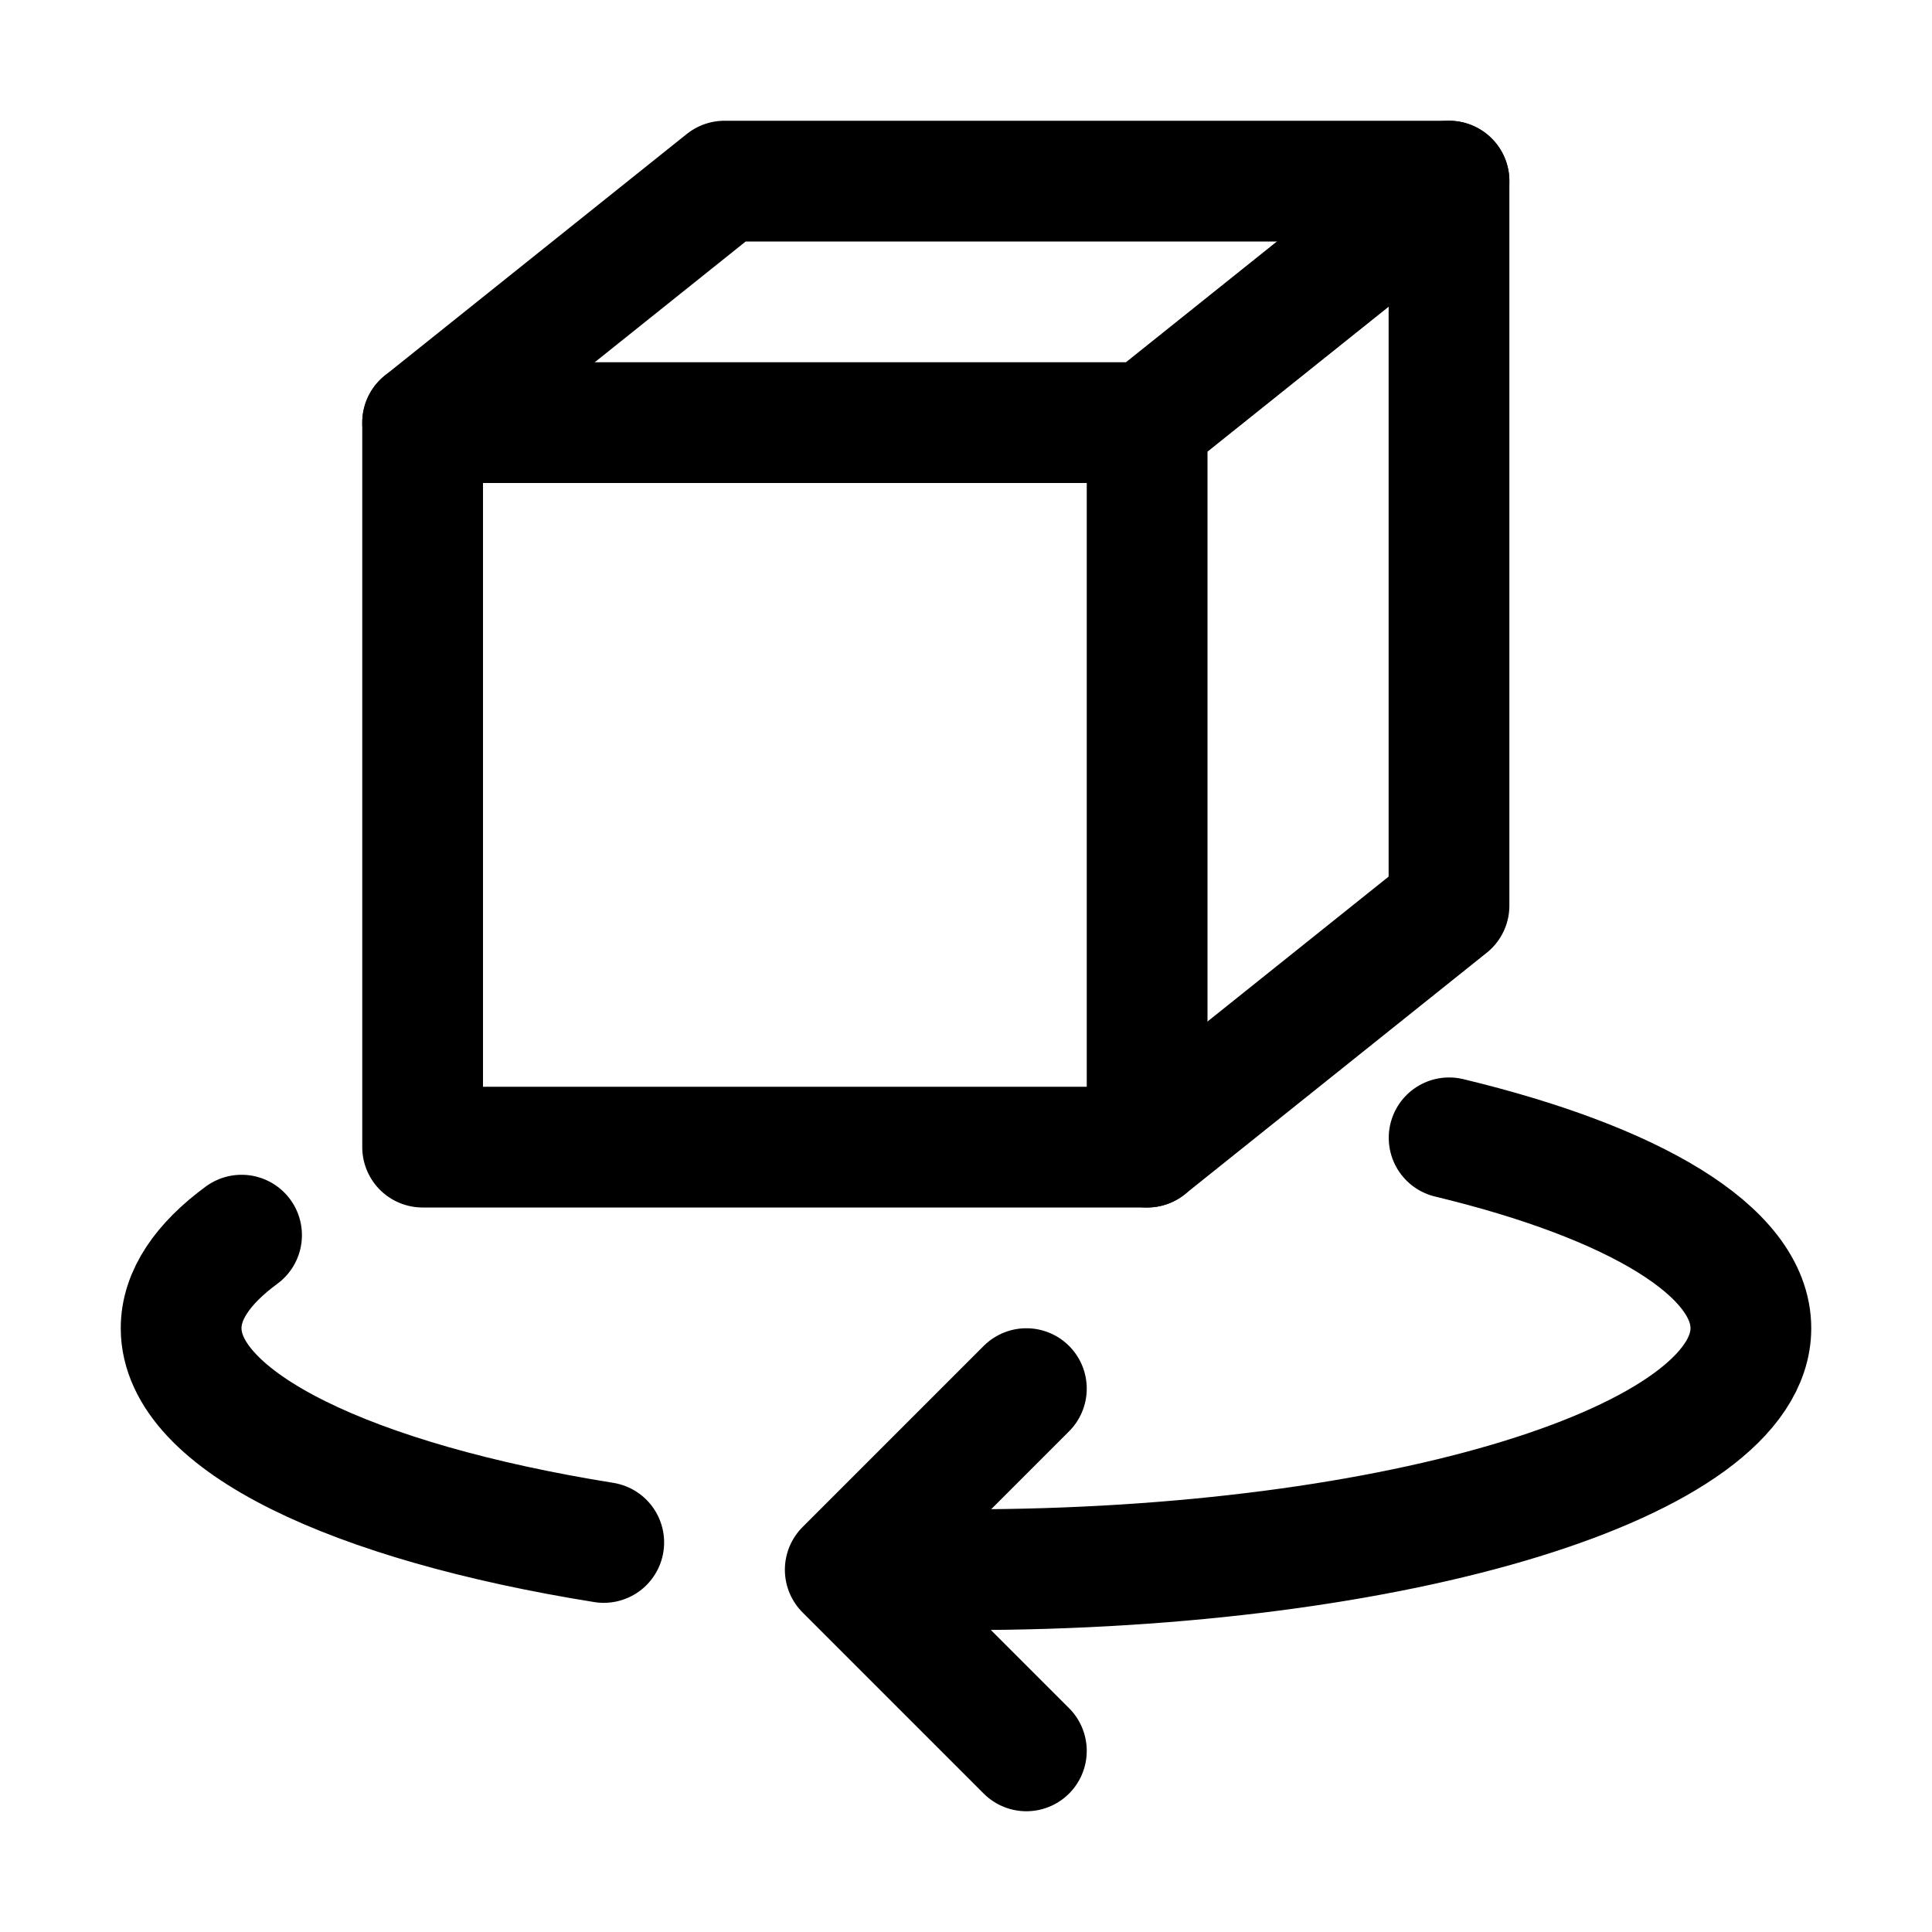 <svg xmlns="http://www.w3.org/2000/svg" viewBox="0 0 32 32" id="3-d-rotation">
  <path fill="none" stroke="#000" stroke-linecap="round" stroke-linejoin="round" stroke-miterlimit="10" stroke-width="2" d="M14.266 25.964c.567.023 1.146.035 1.734.035 7.18 0 13-1.791 13-4 0-1.281-1.956-2.421-4.998-3.153M4.001 20.458C3.356 20.932 3 21.453 3 21.999c0 1.543 2.84 2.882 7 3.549M7 7h12v12H7zM19 7l5-4"></path>
  <path fill="none" stroke="#000" stroke-linecap="round" stroke-linejoin="round" stroke-miterlimit="10" stroke-width="2" d="m19 19 5-4V3H12L7 7M17 23l-3 3 3 3"></path>
</svg>
